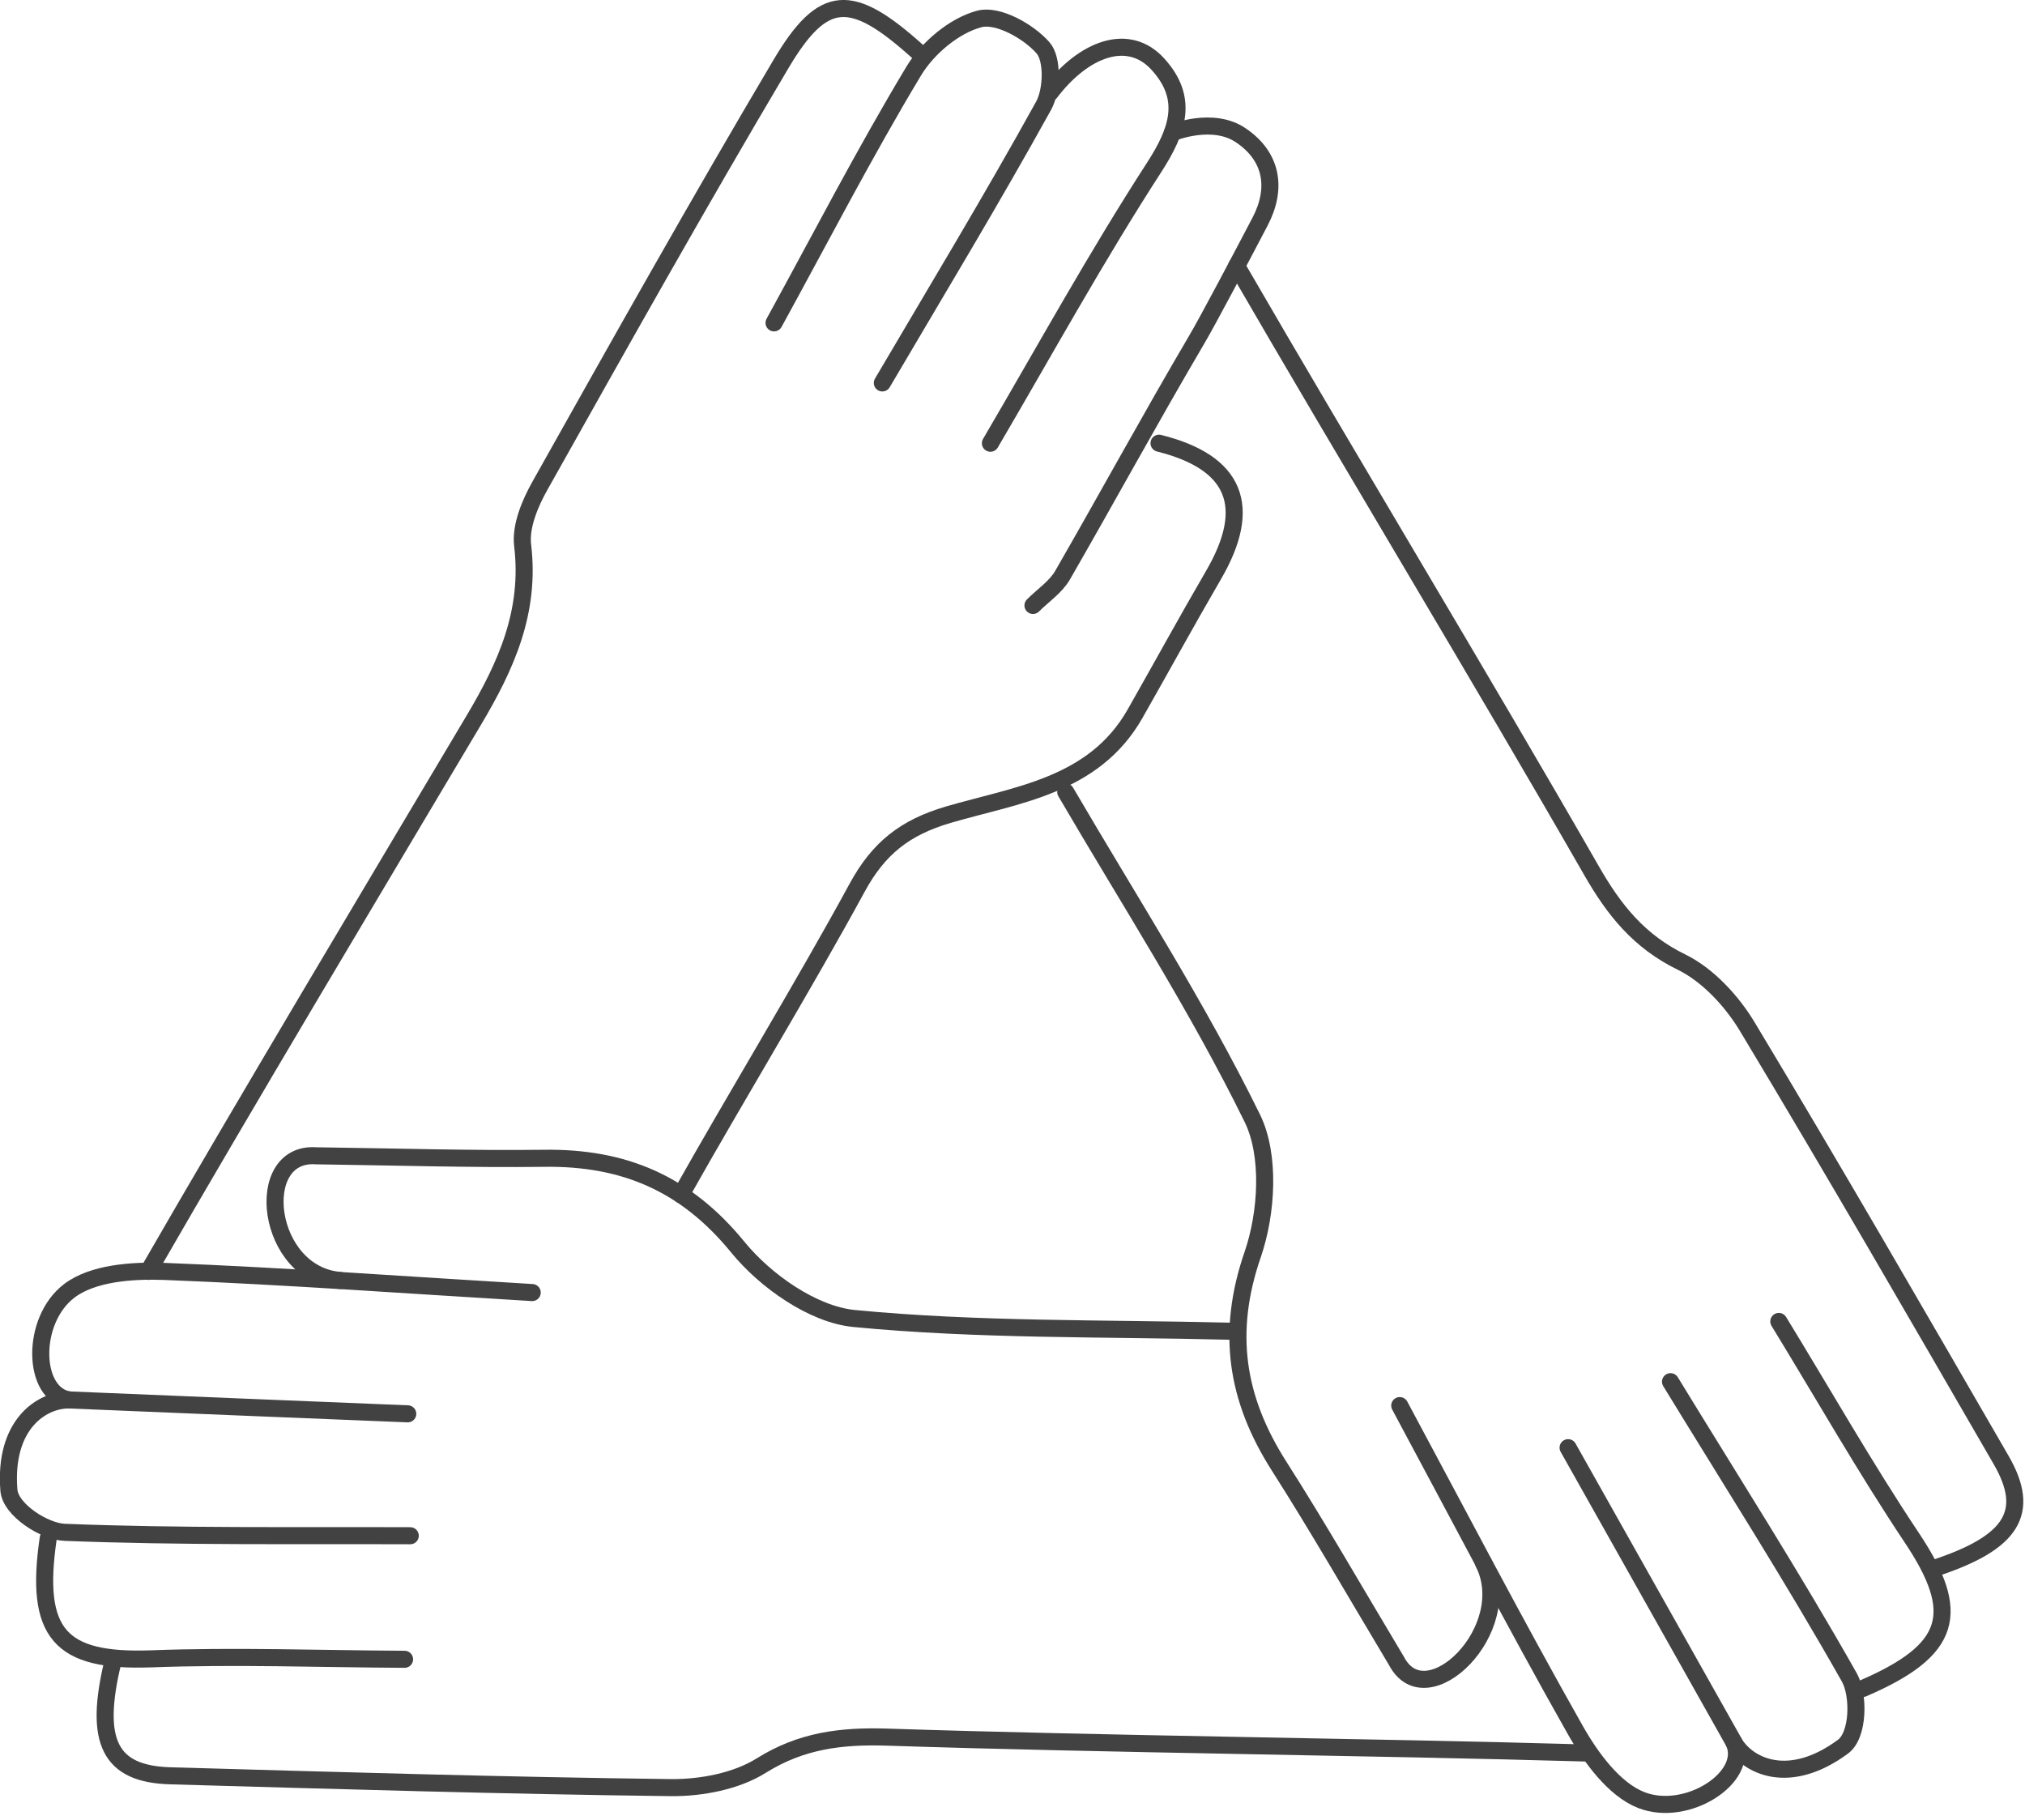 <?xml version="1.0" encoding="UTF-8"?> <svg xmlns="http://www.w3.org/2000/svg" width="89" height="80" viewBox="0 0 89 80" fill="none"> <g clip-path="url(#clip0_1108_121)"> <path d="M40.359 2.29C37.419 -0.36 36.19 -0.34 34.309 2.84C30.689 8.95 27.209 15.149 23.73 21.349C23.29 22.13 22.869 23.14 22.97 23.97C23.32 26.88 22.25 29.259 20.82 31.66C16.439 39.029 10.8 48.45 6.52 55.88" stroke="#424242" stroke-width="0.75" stroke-linecap="round" stroke-linejoin="round"></path> <path d="M51.53 5.831C51.53 5.831 53.3 5.101 54.54 5.951C55.94 6.901 56.13 8.311 55.38 9.741C54.63 11.171 53.09 14.101 52.56 14.991C50.56 18.391 48.67 21.861 46.7 25.281C46.4 25.801 45.84 26.171 45.4 26.611" stroke="#424242" stroke-width="0.75" stroke-linecap="round" stroke-linejoin="round"></path> <path d="M50.94 19.48C54.306 20.32 55.1 22.261 53.32 25.3C52.15 27.311 51.03 29.36 49.88 31.381C48.07 34.55 44.68 34.931 41.67 35.81C39.78 36.37 38.62 37.27 37.67 39.02C35.37 43.251 32.29 48.31 29.93 52.511" stroke="#424242" stroke-width="0.75" stroke-linecap="round" stroke-linejoin="round"></path> <path d="M34.02 14.191C36.05 10.491 37.989 6.731 40.16 3.121C40.77 2.111 41.94 1.121 43.05 0.831C43.849 0.621 45.2 1.371 45.84 2.101C46.279 2.591 46.239 3.971 45.87 4.641C43.599 8.751 41.16 12.781 38.779 16.831" stroke="#424242" stroke-width="0.75" stroke-linecap="round" stroke-linejoin="round"></path> <path d="M46.149 4.081C47.629 2.131 49.609 1.381 50.909 2.841C52.239 4.321 51.789 5.711 50.729 7.351C48.179 11.291 45.909 15.421 43.529 19.481" stroke="#424242" stroke-width="0.75" stroke-linecap="round" stroke-linejoin="round"></path> <path d="M54.35 11.69C59.26 20.169 65.08 29.779 69.95 38.27C70.94 39.999 72.04 41.38 73.91 42.289C75.07 42.859 76.13 44.01 76.81 45.15C80.6 51.45 84.27 57.809 87.95 64.169C89.28 66.469 88.44 67.799 85.05 68.919" stroke="#424242" stroke-width="0.75" stroke-linecap="round" stroke-linejoin="round"></path> <path d="M46.84 34.809C49.62 39.569 52.62 44.219 55.04 49.149C55.84 50.779 55.68 53.319 55.06 55.129C53.87 58.569 54.34 61.489 56.21 64.429C57.92 67.109 59.5 69.869 61.38 73.009C62.7 75.519 66.7 71.599 65.19 68.669" stroke="#424242" stroke-width="0.75" stroke-linecap="round" stroke-linejoin="round"></path> <path d="M73.42 60.728C76.06 65.049 78.79 69.319 81.28 73.728C81.71 74.489 81.7 76.269 80.99 76.778C78.65 78.499 76.85 77.648 76.22 76.609" stroke="#424242" stroke-width="0.75" stroke-linecap="round" stroke-linejoin="round"></path> <path d="M68.919 63.629C71.34 67.929 73.76 72.229 76.219 76.599C76.879 78.119 74.15 79.899 72.139 79.119C70.939 78.649 69.919 77.249 69.23 76.029C66.57 71.329 64.079 66.539 61.52 61.779" stroke="#424242" stroke-width="0.75" stroke-linecap="round" stroke-linejoin="round"></path> <path d="M78.18 58.08C80.12 61.25 81.96 64.49 84.02 67.58C86.24 70.9 85.8 72.52 81.88 74.21" stroke="#424242" stroke-width="0.75" stroke-linecap="round" stroke-linejoin="round"></path> <path d="M69.771 77.05C59.981 76.77 48.751 76.67 38.961 76.35C36.971 76.29 35.221 76.5 33.461 77.6C32.361 78.29 30.831 78.58 29.501 78.57C22.151 78.48 14.811 78.26 7.471 78.05C4.821 77.97 4.121 76.55 4.951 73.08" stroke="#424242" stroke-width="0.75" stroke-linecap="round" stroke-linejoin="round"></path> <path d="M54.041 58.51C48.531 58.37 43.001 58.48 37.531 57.95C35.721 57.77 33.641 56.3 32.431 54.82C30.131 52 27.401 50.86 23.911 50.91C20.731 50.95 17.561 50.85 13.891 50.8C11.061 50.6 11.671 56.02 14.961 56.28" stroke="#424242" stroke-width="0.75" stroke-linecap="round" stroke-linejoin="round"></path> <path d="M18.031 67.499C12.971 67.479 7.901 67.549 2.841 67.349C1.961 67.319 0.461 66.369 0.391 65.499C0.161 62.609 1.831 61.519 3.041 61.529" stroke="#424242" stroke-width="0.75" stroke-linecap="round" stroke-linejoin="round"></path> <path d="M17.921 62.141C12.991 61.941 8.071 61.741 3.051 61.531C1.411 61.291 1.331 58.031 3.051 56.731C4.081 55.951 5.811 55.831 7.211 55.881C12.611 56.091 18.001 56.491 23.391 56.811" stroke="#424242" stroke-width="0.75" stroke-linecap="round" stroke-linejoin="round"></path> <path d="M17.781 72.93C14.061 72.91 10.341 72.77 6.631 72.91C2.641 73.05 1.501 71.82 2.121 67.6" stroke="#424242" stroke-width="0.75" stroke-linecap="round" stroke-linejoin="round"></path> </g> <defs> <clipPath id="clip0_1108_121"> <rect width="88.93" height="79.69" fill="white"></rect> </clipPath> </defs> </svg> 